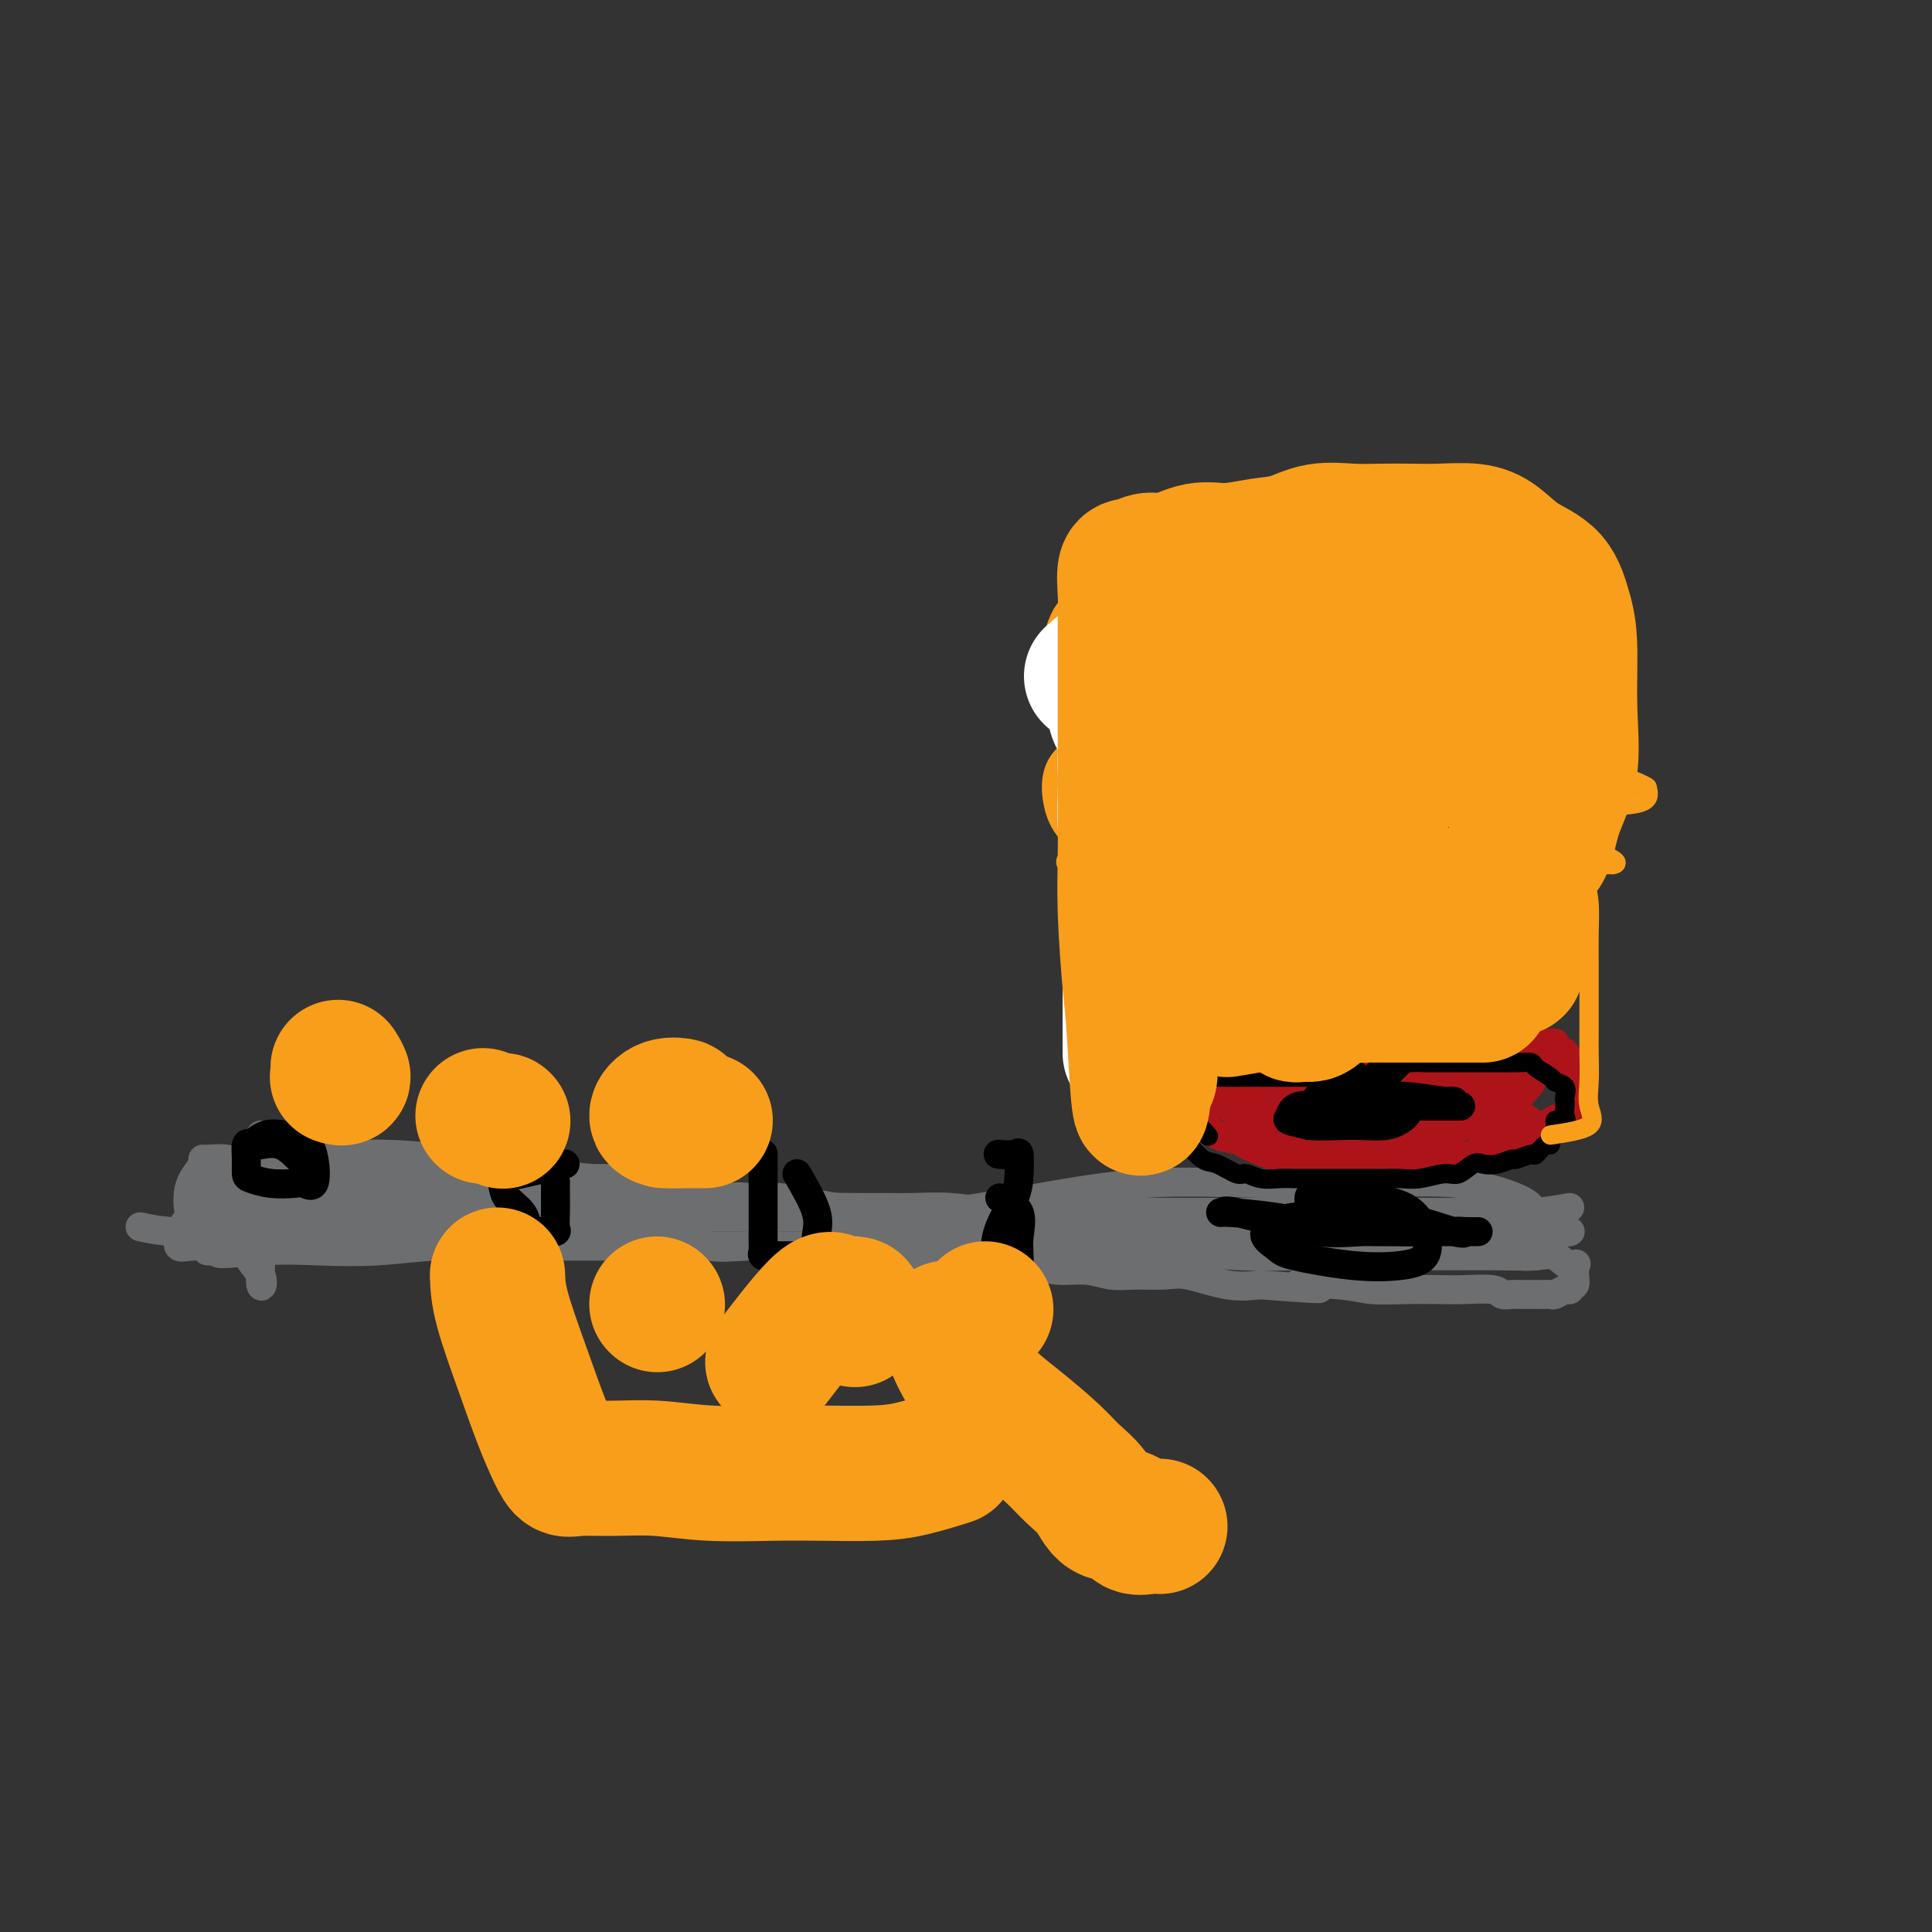 <svg viewBox='0 0 400 400' version='1.1' xmlns='http://www.w3.org/2000/svg' xmlns:xlink='http://www.w3.org/1999/xlink'><rect x="0" y="0" width="400" height="400" fill="#333333" stroke="none"/><g fill='none' stroke='#6D6E70' stroke-width='6' stroke-linecap='round' stroke-linejoin='round'><path d='M325,250c-2.465,0.423 -4.929,0.845 -7,1c-2.071,0.155 -3.748,0.041 -5,0c-1.252,-0.041 -2.078,-0.011 -4,0c-1.922,0.011 -4.939,0.003 -8,0c-3.061,-0.003 -6.165,-0.001 -11,0c-4.835,0.001 -11.401,0.000 -18,0c-6.599,-0.000 -13.232,-0.000 -19,0c-5.768,0.000 -10.671,0.001 -16,0c-5.329,-0.001 -11.085,-0.002 -16,0c-4.915,0.002 -8.990,0.007 -13,0c-4.010,-0.007 -7.953,-0.026 -12,0c-4.047,0.026 -8.196,0.098 -12,0c-3.804,-0.098 -7.263,-0.366 -11,-1c-3.737,-0.634 -7.751,-1.634 -11,-2c-3.249,-0.366 -5.731,-0.098 -9,0c-3.269,0.098 -7.323,0.028 -11,0c-3.677,-0.028 -6.978,-0.012 -10,0c-3.022,0.012 -5.767,0.019 -9,0c-3.233,-0.019 -6.956,-0.065 -10,0c-3.044,0.065 -5.410,0.242 -8,0c-2.590,-0.242 -5.404,-0.902 -8,-1c-2.596,-0.098 -4.974,0.367 -7,0c-2.026,-0.367 -3.701,-1.566 -6,-2c-2.299,-0.434 -5.221,-0.102 -7,0c-1.779,0.102 -2.415,-0.024 -4,0c-1.585,0.024 -4.119,0.199 -6,0c-1.881,-0.199 -3.109,-0.771 -4,-1c-0.891,-0.229 -1.446,-0.114 -2,0'/><path d='M61,244c-19.943,-1.189 -8.300,-0.660 -5,-1c3.300,-0.340 -1.743,-1.548 -4,-2c-2.257,-0.452 -1.729,-0.148 -2,0c-0.271,0.148 -1.342,0.142 -2,0c-0.658,-0.142 -0.905,-0.418 -1,0c-0.095,0.418 -0.040,1.531 0,2c0.040,0.469 0.063,0.295 0,1c-0.063,0.705 -0.213,2.291 0,3c0.213,0.709 0.787,0.543 1,1c0.213,0.457 0.064,1.538 0,2c-0.064,0.462 -0.042,0.306 0,1c0.042,0.694 0.103,2.239 0,3c-0.103,0.761 -0.371,0.740 0,1c0.371,0.260 1.380,0.802 2,1c0.620,0.198 0.853,0.053 1,0c0.147,-0.053 0.210,-0.014 1,0c0.790,0.014 2.307,0.004 4,0c1.693,-0.004 3.562,-0.001 6,0c2.438,0.001 5.446,0.000 8,0c2.554,-0.000 4.654,-0.000 7,0c2.346,0.000 4.939,0.000 7,0c2.061,-0.000 3.589,-0.000 5,0c1.411,0.000 2.706,0.000 4,0'/><path d='M93,256c7.853,0.309 4.986,0.083 5,0c0.014,-0.083 2.909,-0.022 5,0c2.091,0.022 3.376,0.006 5,0c1.624,-0.006 3.586,-0.002 5,0c1.414,0.002 2.280,0.001 4,0c1.720,-0.001 4.294,-0.002 6,0c1.706,0.002 2.543,0.008 4,0c1.457,-0.008 3.532,-0.030 5,0c1.468,0.030 2.327,0.112 4,0c1.673,-0.112 4.159,-0.419 6,0c1.841,0.419 3.039,1.562 5,2c1.961,0.438 4.687,0.169 7,0c2.313,-0.169 4.214,-0.238 6,0c1.786,0.238 3.457,0.781 5,1c1.543,0.219 2.957,0.112 5,0c2.043,-0.112 4.715,-0.228 7,0c2.285,0.228 4.183,0.801 6,1c1.817,0.199 3.555,0.026 5,0c1.445,-0.026 2.599,0.097 4,0c1.401,-0.097 3.051,-0.414 5,0c1.949,0.414 4.197,1.560 6,2c1.803,0.440 3.160,0.174 5,0c1.840,-0.174 4.163,-0.257 6,0c1.837,0.257 3.187,0.854 5,1c1.813,0.146 4.088,-0.159 6,0c1.912,0.159 3.461,0.782 5,1c1.539,0.218 3.067,0.031 5,0c1.933,-0.031 4.271,0.095 6,0c1.729,-0.095 2.850,-0.410 5,0c2.150,0.410 5.329,1.546 8,2c2.671,0.454 4.836,0.227 7,0'/><path d='M261,266c19.826,1.563 9.892,0.471 8,0c-1.892,-0.471 4.259,-0.322 8,0c3.741,0.322 5.072,0.817 7,1c1.928,0.183 4.452,0.053 7,0c2.548,-0.053 5.120,-0.028 7,0c1.880,0.028 3.067,0.060 5,0c1.933,-0.060 4.611,-0.212 6,0c1.389,0.212 1.490,0.789 2,1c0.510,0.211 1.431,0.057 2,0c0.569,-0.057 0.786,-0.015 1,0c0.214,0.015 0.425,0.004 1,0c0.575,-0.004 1.515,0.000 2,0c0.485,-0.000 0.515,-0.004 1,0c0.485,0.004 1.426,0.016 2,0c0.574,-0.016 0.780,-0.061 1,0c0.220,0.061 0.455,0.228 1,0c0.545,-0.228 1.400,-0.853 2,-1c0.600,-0.147 0.945,0.182 1,0c0.055,-0.182 -0.182,-0.875 0,-1c0.182,-0.125 0.781,0.317 1,0c0.219,-0.317 0.059,-1.393 0,-2c-0.059,-0.607 -0.017,-0.745 0,-1c0.017,-0.255 0.008,-0.628 0,-1'/><path d='M326,262c0.846,-0.807 -0.040,0.176 -1,0c-0.960,-0.176 -1.993,-1.511 -3,-2c-1.007,-0.489 -1.987,-0.131 -4,0c-2.013,0.131 -5.060,0.035 -8,0c-2.940,-0.035 -5.774,-0.008 -9,0c-3.226,0.008 -6.843,-0.001 -10,0c-3.157,0.001 -5.853,0.012 -9,0c-3.147,-0.012 -6.744,-0.047 -11,0c-4.256,0.047 -9.172,0.176 -14,0c-4.828,-0.176 -9.569,-0.658 -15,-1c-5.431,-0.342 -11.552,-0.544 -17,-1c-5.448,-0.456 -10.223,-1.166 -15,-2c-4.777,-0.834 -9.557,-1.793 -14,-2c-4.443,-0.207 -8.549,0.337 -12,0c-3.451,-0.337 -6.249,-1.554 -8,-2c-1.751,-0.446 -2.456,-0.121 -3,0c-0.544,0.121 -0.925,0.038 -1,0c-0.075,-0.038 0.158,-0.032 2,0c1.842,0.032 5.293,0.089 9,0c3.707,-0.089 7.668,-0.324 13,-1c5.332,-0.676 12.034,-1.791 19,-3c6.966,-1.209 14.195,-2.511 22,-3c7.805,-0.489 16.185,-0.167 24,0c7.815,0.167 15.064,0.177 22,0c6.936,-0.177 13.560,-0.542 19,0c5.440,0.542 9.695,1.992 12,3c2.305,1.008 2.658,1.574 3,2c0.342,0.426 0.671,0.713 1,1'/><path d='M318,251c1.846,0.928 -1.540,0.248 -3,0c-1.460,-0.248 -0.995,-0.066 -1,0c-0.005,0.066 -0.478,0.014 -1,0c-0.522,-0.014 -1.091,0.008 -2,0c-0.909,-0.008 -2.159,-0.047 -4,0c-1.841,0.047 -4.274,0.181 -8,1c-3.726,0.819 -8.744,2.324 -16,3c-7.256,0.676 -16.751,0.522 -25,1c-8.249,0.478 -15.253,1.586 -23,2c-7.747,0.414 -16.238,0.134 -23,0c-6.762,-0.134 -11.794,-0.120 -16,0c-4.206,0.120 -7.585,0.348 -7,0c0.585,-0.348 5.136,-1.270 10,-2c4.864,-0.730 10.042,-1.267 17,-2c6.958,-0.733 15.696,-1.660 24,-2c8.304,-0.340 16.173,-0.091 24,0c7.827,0.091 15.610,0.024 23,0c7.390,-0.024 14.385,-0.007 19,0c4.615,0.007 6.849,0.002 8,0c1.151,-0.002 1.217,-0.000 1,0c-0.217,0.000 -0.718,0.000 -1,0c-0.282,-0.000 -0.345,-0.000 -1,0c-0.655,0.000 -1.901,0.000 -2,0c-0.099,-0.000 0.951,-0.000 2,0'/><path d='M313,252c11.468,0.449 3.636,1.570 2,2c-1.636,0.430 2.922,0.168 5,0c2.078,-0.168 1.677,-0.241 2,0c0.323,0.241 1.371,0.797 2,1c0.629,0.203 0.838,0.055 1,0c0.162,-0.055 0.276,-0.015 -1,0c-1.276,0.015 -3.943,0.005 -7,0c-3.057,-0.005 -6.505,-0.003 -11,0c-4.495,0.003 -10.037,0.008 -15,0c-4.963,-0.008 -9.345,-0.031 -15,0c-5.655,0.031 -12.582,0.114 -18,0c-5.418,-0.114 -9.328,-0.427 -14,-1c-4.672,-0.573 -10.107,-1.407 -15,-2c-4.893,-0.593 -9.245,-0.943 -13,-1c-3.755,-0.057 -6.913,0.181 -10,0c-3.087,-0.181 -6.102,-0.781 -9,-1c-2.898,-0.219 -5.679,-0.057 -8,0c-2.321,0.057 -4.182,0.008 -6,0c-1.818,-0.008 -3.593,0.026 -6,0c-2.407,-0.026 -5.447,-0.112 -8,0c-2.553,0.112 -4.619,0.422 -7,0c-2.381,-0.422 -5.078,-1.577 -7,-2c-1.922,-0.423 -3.071,-0.113 -5,0c-1.929,0.113 -4.638,0.030 -7,0c-2.362,-0.030 -4.376,-0.008 -7,0c-2.624,0.008 -5.858,0.002 -8,0c-2.142,-0.002 -3.192,-0.001 -5,0c-1.808,0.001 -4.374,0.000 -7,0c-2.626,-0.000 -5.313,-0.000 -8,0'/><path d='M108,248c-34.649,-1.079 -13.271,-0.275 -7,0c6.271,0.275 -2.565,0.023 -7,0c-4.435,-0.023 -4.469,0.182 -6,0c-1.531,-0.182 -4.559,-0.753 -7,-1c-2.441,-0.247 -4.295,-0.171 -6,0c-1.705,0.171 -3.262,0.438 -5,0c-1.738,-0.438 -3.658,-1.582 -5,-2c-1.342,-0.418 -2.105,-0.112 -3,0c-0.895,0.112 -1.922,0.030 -3,0c-1.078,-0.030 -2.207,-0.008 -3,0c-0.793,0.008 -1.249,0.003 -2,0c-0.751,-0.003 -1.797,-0.003 -3,0c-1.203,0.003 -2.562,0.009 -3,0c-0.438,-0.009 0.047,-0.031 -1,0c-1.047,0.031 -3.625,0.117 -3,0c0.625,-0.117 4.453,-0.438 8,0c3.547,0.438 6.814,1.634 11,2c4.186,0.366 9.291,-0.098 14,0c4.709,0.098 9.020,0.757 13,1c3.980,0.243 7.627,0.071 11,0c3.373,-0.071 6.471,-0.040 10,0c3.529,0.040 7.489,0.088 11,0c3.511,-0.088 6.575,-0.311 10,0c3.425,0.311 7.213,1.155 11,2'/><path d='M143,250c17.261,0.790 10.913,0.264 11,0c0.087,-0.264 6.610,-0.267 11,0c4.390,0.267 6.646,0.802 9,1c2.354,0.198 4.807,0.057 7,0c2.193,-0.057 4.125,-0.029 6,0c1.875,0.029 3.691,0.060 5,0c1.309,-0.060 2.111,-0.212 3,0c0.889,0.212 1.864,0.789 1,1c-0.864,0.211 -3.567,0.057 -7,0c-3.433,-0.057 -7.598,-0.015 -13,0c-5.402,0.015 -12.043,0.005 -19,0c-6.957,-0.005 -14.231,-0.003 -21,0c-6.769,0.003 -13.034,0.009 -19,0c-5.966,-0.009 -11.632,-0.031 -17,0c-5.368,0.031 -10.437,0.117 -15,0c-4.563,-0.117 -8.619,-0.436 -12,0c-3.381,0.436 -6.088,1.627 -8,2c-1.912,0.373 -3.030,-0.073 -4,0c-0.970,0.073 -1.793,0.664 -3,1c-1.207,0.336 -2.799,0.416 -4,1c-1.201,0.584 -2.012,1.673 -3,2c-0.988,0.327 -2.151,-0.109 -3,0c-0.849,0.109 -1.382,0.761 -2,1c-0.618,0.239 -1.320,0.064 -2,0c-0.680,-0.064 -1.337,-0.018 -1,0c0.337,0.018 1.669,0.009 3,0'/><path d='M46,259c-2.939,1.087 3.215,0.305 8,0c4.785,-0.305 8.201,-0.134 12,0c3.799,0.134 7.981,0.232 12,0c4.019,-0.232 7.874,-0.794 12,-1c4.126,-0.206 8.524,-0.055 13,0c4.476,0.055 9.031,0.015 13,0c3.969,-0.015 7.352,-0.004 11,0c3.648,0.004 7.561,0.001 11,0c3.439,-0.001 6.404,-0.000 9,0c2.596,0.000 4.822,0.000 7,0c2.178,-0.000 4.309,-0.000 6,0c1.691,0.000 2.943,0.000 5,0c2.057,-0.000 4.918,-0.000 7,0c2.082,0.000 3.386,0.000 6,0c2.614,-0.000 6.537,-0.000 9,0c2.463,0.000 3.465,0.000 6,0c2.535,-0.000 6.603,-0.000 9,0c2.397,0.000 3.122,0.000 5,0c1.878,-0.000 4.907,-0.000 7,0c2.093,0.000 3.250,0.000 5,0c1.750,-0.000 4.094,-0.000 6,0c1.906,0.000 3.375,0.000 6,0c2.625,-0.000 6.407,-0.000 9,0c2.593,0.000 3.996,0.000 6,0c2.004,-0.000 4.608,-0.000 7,0c2.392,0.000 4.571,0.000 7,0c2.429,-0.000 5.110,0.000 7,0c1.890,0.000 2.991,0.000 5,0c2.009,0.000 4.925,0.000 7,0c2.075,0.000 3.307,0.000 5,0c1.693,0.000 3.846,0.000 6,0'/><path d='M290,258c38.814,-0.155 13.848,-0.043 6,0c-7.848,0.043 1.423,0.015 6,0c4.577,-0.015 4.459,-0.019 5,0c0.541,0.019 1.739,0.061 3,0c1.261,-0.061 2.584,-0.227 3,0c0.416,0.227 -0.073,0.845 0,1c0.073,0.155 0.710,-0.154 1,0c0.290,0.154 0.232,0.772 1,1c0.768,0.228 2.362,0.065 3,0c0.638,-0.065 0.319,-0.033 0,0'/><path d='M48,245c1.359,1.753 2.718,3.506 3,6c0.282,2.494 -0.513,5.727 0,8c0.513,2.273 2.334,3.584 3,5c0.666,1.416 0.179,2.937 0,2c-0.179,-0.937 -0.048,-4.332 0,-8c0.048,-3.668 0.013,-7.609 0,-11c-0.013,-3.391 -0.003,-6.233 0,-8c0.003,-1.767 0.001,-2.458 0,-3c-0.001,-0.542 -0.001,-0.933 0,-1c0.001,-0.067 0.002,0.190 0,1c-0.002,0.810 -0.006,2.172 0,3c0.006,0.828 0.021,1.122 0,2c-0.021,0.878 -0.078,2.338 0,3c0.078,0.662 0.290,0.524 0,1c-0.290,0.476 -1.083,1.564 0,2c1.083,0.436 4.041,0.218 7,0'/><path d='M61,247c2.571,-0.454 5.499,-1.587 9,-2c3.501,-0.413 7.576,-0.104 11,0c3.424,0.104 6.196,0.004 9,0c2.804,-0.004 5.638,0.087 8,0c2.362,-0.087 4.250,-0.352 6,0c1.750,0.352 3.362,1.320 4,2c0.638,0.680 0.301,1.072 1,1c0.699,-0.072 2.435,-0.607 4,0c1.565,0.607 2.960,2.356 4,3c1.040,0.644 1.726,0.184 2,0c0.274,-0.184 0.137,-0.092 0,0'/><path d='M29,254c2.022,0.423 4.043,0.845 7,1c2.957,0.155 6.848,0.041 10,0c3.152,-0.041 5.563,-0.011 8,0c2.437,0.011 4.900,0.003 7,0c2.100,-0.003 3.836,-0.001 6,0c2.164,0.001 4.755,0.000 7,0c2.245,-0.000 4.144,-0.000 6,0c1.856,0.000 3.668,0.000 5,0c1.332,-0.000 2.184,-0.000 4,0c1.816,0.000 4.596,0.000 7,0c2.404,-0.000 4.431,-0.000 7,0c2.569,0.000 5.680,0.000 8,0c2.320,-0.000 3.849,-0.000 6,0c2.151,0.000 4.925,0.000 7,0c2.075,-0.000 3.450,-0.000 4,0c0.550,0.000 0.275,0.000 0,0'/><path d='M54,241c1.258,-0.852 2.517,-1.705 5,-2c2.483,-0.295 6.191,-0.034 10,0c3.809,0.034 7.718,-0.159 12,0c4.282,0.159 8.935,0.669 13,1c4.065,0.331 7.541,0.481 11,1c3.459,0.519 6.903,1.407 10,2c3.097,0.593 5.849,0.891 8,1c2.151,0.109 3.701,0.029 5,0c1.299,-0.029 2.347,-0.008 3,0c0.653,0.008 0.910,0.002 1,0c0.090,-0.002 0.013,-0.001 -2,0c-2.013,0.001 -5.962,0.000 -10,0c-4.038,-0.000 -8.164,-0.000 -13,0c-4.836,0.000 -10.382,0.000 -15,0c-4.618,-0.000 -8.309,-0.000 -12,0'/><path d='M80,244c-10.466,-0.101 -11.130,-0.353 -13,-1c-1.870,-0.647 -4.946,-1.691 -8,-2c-3.054,-0.309 -6.084,0.115 -8,0c-1.916,-0.115 -2.716,-0.768 -4,-1c-1.284,-0.232 -3.052,-0.043 -4,0c-0.948,0.043 -1.078,-0.059 -1,0c0.078,0.059 0.363,0.279 0,1c-0.363,0.721 -1.373,1.941 -2,3c-0.627,1.059 -0.872,1.956 -1,3c-0.128,1.044 -0.141,2.235 0,3c0.141,0.765 0.436,1.105 0,2c-0.436,0.895 -1.602,2.345 -2,3c-0.398,0.655 -0.029,0.515 0,1c0.029,0.485 -0.281,1.594 0,2c0.281,0.406 1.153,0.109 3,0c1.847,-0.109 4.671,-0.031 8,0c3.329,0.031 7.165,0.016 11,0'/><path d='M59,258c5.860,-0.453 9.509,-1.585 14,-2c4.491,-0.415 9.824,-0.111 15,0c5.176,0.111 10.196,0.030 15,0c4.804,-0.030 9.392,-0.009 13,0c3.608,0.009 6.236,0.007 8,0c1.764,-0.007 2.664,-0.020 3,0c0.336,0.020 0.108,0.072 -3,0c-3.108,-0.072 -9.096,-0.268 -16,-1c-6.904,-0.732 -14.724,-2.001 -22,-3c-7.276,-0.999 -14.008,-1.728 -20,-2c-5.992,-0.272 -11.245,-0.087 -15,0c-3.755,0.087 -6.012,0.076 -7,0c-0.988,-0.076 -0.706,-0.216 -1,0c-0.294,0.216 -1.164,0.790 0,1c1.164,0.210 4.361,0.056 8,0c3.639,-0.056 7.721,-0.015 11,0c3.279,0.015 5.755,0.004 7,0c1.245,-0.004 1.258,-0.001 1,0c-0.258,0.001 -0.788,0.000 -1,0c-0.212,-0.000 -0.106,-0.000 0,0'/></g>
<g fill='none' stroke='#AD1419' stroke-width='6' stroke-linecap='round' stroke-linejoin='round'><path d='M288,224c0.200,-1.743 0.401,-3.486 -1,-4c-1.401,-0.514 -4.403,0.202 -7,0c-2.597,-0.202 -4.789,-1.322 -7,-2c-2.211,-0.678 -4.440,-0.914 -6,-1c-1.560,-0.086 -2.450,-0.020 -4,0c-1.550,0.020 -3.758,-0.004 -5,0c-1.242,0.004 -1.516,0.036 -2,0c-0.484,-0.036 -1.177,-0.140 -2,0c-0.823,0.140 -1.776,0.523 -2,1c-0.224,0.477 0.280,1.049 0,2c-0.280,0.951 -1.343,2.280 -2,3c-0.657,0.720 -0.908,0.832 -1,1c-0.092,0.168 -0.025,0.391 0,1c0.025,0.609 0.007,1.602 0,2c-0.007,0.398 -0.004,0.199 0,0'/><path d='M286,225c3.503,-2.168 7.006,-4.336 9,-5c1.994,-0.664 2.479,0.176 4,0c1.521,-0.176 4.079,-1.368 6,-2c1.921,-0.632 3.204,-0.705 4,-1c0.796,-0.295 1.106,-0.811 2,-1c0.894,-0.189 2.372,-0.050 3,0c0.628,0.050 0.407,0.013 1,0c0.593,-0.013 1.999,-0.000 3,0c1.001,0.000 1.596,-0.012 2,0c0.404,0.012 0.616,0.049 1,0c0.384,-0.049 0.939,-0.183 1,0c0.061,0.183 -0.372,0.683 0,1c0.372,0.317 1.549,0.452 2,1c0.451,0.548 0.177,1.508 0,2c-0.177,0.492 -0.258,0.517 0,1c0.258,0.483 0.854,1.425 1,2c0.146,0.575 -0.157,0.784 0,1c0.157,0.216 0.774,0.439 1,1c0.226,0.561 0.061,1.459 0,2c-0.061,0.541 -0.017,0.726 0,1c0.017,0.274 0.009,0.637 0,1'/><path d='M326,229c0.484,2.389 -0.807,1.862 -2,2c-1.193,0.138 -2.288,0.940 -4,2c-1.712,1.060 -4.040,2.379 -6,3c-1.960,0.621 -3.553,0.545 -5,1c-1.447,0.455 -2.749,1.442 -4,2c-1.251,0.558 -2.452,0.685 -4,1c-1.548,0.315 -3.442,0.816 -5,1c-1.558,0.184 -2.780,0.050 -4,0c-1.220,-0.050 -2.438,-0.018 -4,0c-1.562,0.018 -3.470,0.020 -5,0c-1.530,-0.020 -2.683,-0.062 -4,0c-1.317,0.062 -2.797,0.229 -4,0c-1.203,-0.229 -2.130,-0.853 -3,-1c-0.870,-0.147 -1.683,0.182 -3,0c-1.317,-0.182 -3.136,-0.874 -4,-1c-0.864,-0.126 -0.772,0.313 -2,0c-1.228,-0.313 -3.775,-1.377 -5,-2c-1.225,-0.623 -1.127,-0.804 -2,-1c-0.873,-0.196 -2.716,-0.405 -4,-1c-1.284,-0.595 -2.007,-1.574 -3,-2c-0.993,-0.426 -2.255,-0.297 -3,-1c-0.745,-0.703 -0.974,-2.237 -1,-3c-0.026,-0.763 0.149,-0.755 0,-1c-0.149,-0.245 -0.622,-0.742 0,-1c0.622,-0.258 2.341,-0.276 4,0c1.659,0.276 3.260,0.845 5,2c1.740,1.155 3.621,2.897 6,4c2.379,1.103 5.256,1.566 8,2c2.744,0.434 5.355,0.838 8,1c2.645,0.162 5.322,0.081 8,0'/><path d='M284,236c5.223,0.431 6.282,0.009 8,0c1.718,-0.009 4.096,0.396 6,0c1.904,-0.396 3.335,-1.591 4,-3c0.665,-1.409 0.563,-3.031 1,-4c0.437,-0.969 1.412,-1.286 2,-2c0.588,-0.714 0.788,-1.825 1,-3c0.212,-1.175 0.435,-2.413 1,-3c0.565,-0.587 1.471,-0.523 2,-1c0.529,-0.477 0.679,-1.495 1,-2c0.321,-0.505 0.813,-0.498 1,0c0.187,0.498 0.071,1.485 0,2c-0.071,0.515 -0.095,0.557 0,1c0.095,0.443 0.310,1.285 0,2c-0.310,0.715 -1.145,1.302 -2,2c-0.855,0.698 -1.729,1.508 -3,2c-1.271,0.492 -2.939,0.668 -4,1c-1.061,0.332 -1.517,0.820 -3,1c-1.483,0.180 -3.995,0.051 -5,0c-1.005,-0.051 -0.502,-0.026 0,0'/><path d='M246,228c4.235,0.423 8.470,0.846 12,1c3.530,0.154 6.356,0.038 9,0c2.644,-0.038 5.108,0.002 8,0c2.892,-0.002 6.214,-0.046 9,0c2.786,0.046 5.037,0.181 8,0c2.963,-0.181 6.638,-0.679 9,-1c2.362,-0.321 3.412,-0.464 4,-1c0.588,-0.536 0.713,-1.464 1,-2c0.287,-0.536 0.734,-0.679 0,-1c-0.734,-0.321 -2.651,-0.820 -4,-1c-1.349,-0.180 -2.129,-0.040 -4,0c-1.871,0.040 -4.831,-0.020 -8,0c-3.169,0.020 -6.546,0.118 -11,0c-4.454,-0.118 -9.985,-0.453 -14,0c-4.015,0.453 -6.514,1.695 -9,2c-2.486,0.305 -4.960,-0.329 -6,0c-1.040,0.329 -0.647,1.619 0,2c0.647,0.381 1.548,-0.146 4,0c2.452,0.146 6.454,0.967 11,2c4.546,1.033 9.637,2.278 15,3c5.363,0.722 10.999,0.919 16,1c5.001,0.081 9.368,0.044 13,0c3.632,-0.044 6.528,-0.096 8,0c1.472,0.096 1.519,0.341 1,0c-0.519,-0.341 -1.603,-1.267 -3,-2c-1.397,-0.733 -3.107,-1.274 -6,-2c-2.893,-0.726 -6.969,-1.636 -10,-2c-3.031,-0.364 -5.015,-0.182 -7,0'/><path d='M292,227c-5.061,-0.928 -5.212,-0.249 -6,0c-0.788,0.249 -2.212,0.066 -3,0c-0.788,-0.066 -0.938,-0.016 -1,0c-0.062,0.016 -0.034,-0.002 1,0c1.034,0.002 3.073,0.024 5,0c1.927,-0.024 3.740,-0.095 6,0c2.260,0.095 4.967,0.355 7,0c2.033,-0.355 3.393,-1.324 5,-2c1.607,-0.676 3.459,-1.060 5,-2c1.541,-0.940 2.769,-2.436 4,-3c1.231,-0.564 2.466,-0.197 3,0c0.534,0.197 0.368,0.224 -1,0c-1.368,-0.224 -3.939,-0.697 -6,0c-2.061,0.697 -3.614,2.565 -5,4c-1.386,1.435 -2.605,2.437 -3,3c-0.395,0.563 0.034,0.688 0,1c-0.034,0.312 -0.531,0.811 0,1c0.531,0.189 2.088,0.069 4,0c1.912,-0.069 4.178,-0.085 6,-1c1.822,-0.915 3.201,-2.728 4,-4c0.799,-1.272 1.019,-2.003 1,-3c-0.019,-0.997 -0.278,-2.259 0,-3c0.278,-0.741 1.091,-0.962 0,-1c-1.091,-0.038 -4.087,0.108 -7,0c-2.913,-0.108 -5.745,-0.471 -8,0c-2.255,0.471 -3.934,1.776 -5,3c-1.066,1.224 -1.518,2.368 -2,3c-0.482,0.632 -0.995,0.752 0,1c0.995,0.248 3.497,0.624 6,1'/><path d='M302,225c2.479,0.294 5.675,0.030 8,0c2.325,-0.030 3.778,0.174 5,0c1.222,-0.174 2.214,-0.727 2,-1c-0.214,-0.273 -1.635,-0.266 -4,0c-2.365,0.266 -5.676,0.790 -7,1c-1.324,0.210 -0.662,0.105 0,0'/><path d='M257,231c4.680,1.732 9.360,3.464 12,4c2.640,0.536 3.240,-0.122 4,0c0.760,0.122 1.679,1.026 2,0c0.321,-1.026 0.045,-3.982 -3,-6c-3.045,-2.018 -8.860,-3.097 -14,-4c-5.140,-0.903 -9.604,-1.629 -13,-2c-3.396,-0.371 -5.725,-0.388 -5,0c0.725,0.388 4.503,1.181 8,2c3.497,0.819 6.713,1.662 8,2c1.287,0.338 0.643,0.169 0,0'/></g>
<g fill='none' stroke='#000000' stroke-width='6' stroke-linecap='round' stroke-linejoin='round'><path d='M272,228c2.306,-0.000 4.612,-0.000 7,0c2.388,0.000 4.859,0.001 7,0c2.141,-0.001 3.951,-0.004 6,0c2.049,0.004 4.335,0.015 6,0c1.665,-0.015 2.708,-0.056 3,0c0.292,0.056 -0.168,0.211 -2,0c-1.832,-0.211 -5.037,-0.786 -8,-1c-2.963,-0.214 -5.686,-0.068 -8,0c-2.314,0.068 -4.220,0.057 -6,0c-1.780,-0.057 -3.435,-0.159 -4,0c-0.565,0.159 -0.041,0.578 0,1c0.041,0.422 -0.400,0.845 0,1c0.400,0.155 1.640,0.042 4,0c2.360,-0.042 5.838,-0.011 9,0c3.162,0.011 6.008,0.004 8,0c1.992,-0.004 3.130,-0.003 5,0c1.870,0.003 4.474,0.007 3,0c-1.474,-0.007 -7.025,-0.027 -12,0c-4.975,0.027 -9.375,0.101 -13,0c-3.625,-0.101 -6.477,-0.378 -8,0c-1.523,0.378 -1.718,1.409 -2,2c-0.282,0.591 -0.652,0.740 0,1c0.652,0.260 2.326,0.630 4,1'/><path d='M271,233c2.293,0.286 6.025,-0.000 9,0c2.975,0.000 5.192,0.287 7,0c1.808,-0.287 3.206,-1.149 4,-2c0.794,-0.851 0.983,-1.691 0,-2c-0.983,-0.309 -3.138,-0.088 -4,0c-0.862,0.088 -0.431,0.044 0,0'/><path d='M260,252c4.696,1.268 9.392,2.536 13,3c3.608,0.464 6.129,0.124 9,0c2.871,-0.124 6.091,-0.033 9,0c2.909,0.033 5.507,0.009 8,0c2.493,-0.009 4.882,-0.002 6,0c1.118,0.002 0.965,-0.002 1,0c0.035,0.002 0.258,0.008 -1,0c-1.258,-0.008 -3.998,-0.031 -7,0c-3.002,0.031 -6.265,0.114 -10,0c-3.735,-0.114 -7.942,-0.426 -12,-1c-4.058,-0.574 -7.968,-1.412 -12,-2c-4.032,-0.588 -8.186,-0.928 -10,-1c-1.814,-0.072 -1.287,0.125 -1,0c0.287,-0.125 0.333,-0.570 3,0c2.667,0.570 7.956,2.156 13,3c5.044,0.844 9.844,0.947 15,1c5.156,0.053 10.668,0.057 14,0c3.332,-0.057 4.484,-0.174 5,0c0.516,0.174 0.395,0.641 -2,0c-2.395,-0.641 -7.065,-2.388 -11,-3c-3.935,-0.612 -7.136,-0.088 -11,0c-3.864,0.088 -8.390,-0.261 -11,0c-2.610,0.261 -3.305,1.130 -4,2'/><path d='M264,254c-4.108,1.125 -1.377,2.939 0,4c1.377,1.061 1.401,1.370 4,2c2.599,0.630 7.774,1.581 12,2c4.226,0.419 7.503,0.304 10,0c2.497,-0.304 4.214,-0.799 5,-2c0.786,-1.201 0.641,-3.109 0,-5c-0.641,-1.891 -1.780,-3.763 -4,-5c-2.220,-1.237 -5.523,-1.837 -9,-2c-3.477,-0.163 -7.128,0.111 -9,0c-1.872,-0.111 -1.966,-0.607 -2,0c-0.034,0.607 -0.010,2.316 0,3c0.010,0.684 0.005,0.342 0,0'/><path d='M207,248c1.691,0.796 3.381,1.592 4,3c0.619,1.408 0.166,3.427 0,5c-0.166,1.573 -0.047,2.699 0,4c0.047,1.301 0.020,2.776 0,4c-0.020,1.224 -0.032,2.198 0,2c0.032,-0.198 0.110,-1.569 0,-2c-0.110,-0.431 -0.408,0.079 -1,0c-0.592,-0.079 -1.480,-0.747 -2,-1c-0.520,-0.253 -0.674,-0.092 -1,0c-0.326,0.092 -0.823,0.115 -1,0c-0.177,-0.115 -0.033,-0.367 0,-1c0.033,-0.633 -0.043,-1.645 0,-3c0.043,-1.355 0.207,-3.053 1,-5c0.793,-1.947 2.215,-4.143 3,-6c0.785,-1.857 0.931,-3.373 1,-5c0.069,-1.627 0.060,-3.364 0,-4c-0.060,-0.636 -0.170,-0.171 -1,0c-0.830,0.171 -2.380,0.049 -3,0c-0.620,-0.049 -0.310,-0.024 0,0'/><path d='M165,243c1.691,2.925 3.381,5.849 4,8c0.619,2.151 0.165,3.528 0,5c-0.165,1.472 -0.042,3.038 0,4c0.042,0.962 0.001,1.319 0,2c-0.001,0.681 0.036,1.685 0,2c-0.036,0.315 -0.145,-0.059 0,-1c0.145,-0.941 0.545,-2.449 0,-3c-0.545,-0.551 -2.034,-0.147 -3,0c-0.966,0.147 -1.407,0.036 -2,0c-0.593,-0.036 -1.336,0.004 -2,0c-0.664,-0.004 -1.250,-0.052 -2,0c-0.750,0.052 -1.665,0.203 -2,0c-0.335,-0.203 -0.090,-0.760 0,-1c0.090,-0.240 0.024,-0.165 0,-1c-0.024,-0.835 -0.006,-2.581 0,-4c0.006,-1.419 0.002,-2.510 0,-4c-0.002,-1.490 -0.000,-3.379 0,-5c0.000,-1.621 0.000,-2.975 0,-4c-0.000,-1.025 -0.000,-1.721 0,-2c0.000,-0.279 0.000,-0.139 0,0'/><path d='M117,241c-3.781,0.834 -7.562,1.668 -9,2c-1.438,0.332 -0.533,0.160 -1,0c-0.467,-0.160 -2.307,-0.310 -3,0c-0.693,0.310 -0.240,1.078 0,2c0.240,0.922 0.267,1.998 1,3c0.733,1.002 2.172,1.929 3,3c0.828,1.071 1.047,2.287 1,3c-0.047,0.713 -0.359,0.923 0,1c0.359,0.077 1.388,0.019 2,0c0.612,-0.019 0.805,-0.000 1,0c0.195,0.000 0.392,-0.019 1,0c0.608,0.019 1.627,0.075 2,0c0.373,-0.075 0.100,-0.280 0,-1c-0.100,-0.720 -0.027,-1.956 0,-3c0.027,-1.044 0.007,-1.896 0,-3c-0.007,-1.104 -0.002,-2.458 0,-3c0.002,-0.542 0.001,-0.271 0,0'/><path d='M62,240c-1.290,-1.263 -2.580,-2.526 -4,-3c-1.420,-0.474 -2.969,-0.159 -4,0c-1.031,0.159 -1.543,0.161 -2,0c-0.457,-0.161 -0.858,-0.484 -1,0c-0.142,0.484 -0.024,1.776 0,3c0.024,1.224 -0.044,2.379 0,3c0.044,0.621 0.201,0.706 1,1c0.799,0.294 2.240,0.796 4,1c1.760,0.204 3.840,0.111 5,0c1.160,-0.111 1.399,-0.239 2,0c0.601,0.239 1.564,0.847 2,0c0.436,-0.847 0.344,-3.148 0,-5c-0.344,-1.852 -0.940,-3.256 -2,-4c-1.060,-0.744 -2.583,-0.828 -4,-1c-1.417,-0.172 -2.728,-0.431 -4,0c-1.272,0.431 -2.506,1.552 -3,2c-0.494,0.448 -0.247,0.224 0,0'/></g>
<g fill='none' stroke='#000000' stroke-width='4' stroke-linecap='round' stroke-linejoin='round'><path d='M288,218c-1.900,2.113 -3.800,4.226 -5,5c-1.200,0.774 -1.701,0.207 -3,0c-1.299,-0.207 -3.395,-0.056 -5,0c-1.605,0.056 -2.719,0.015 -4,0c-1.281,-0.015 -2.730,-0.004 -4,0c-1.270,0.004 -2.360,0.001 -4,0c-1.640,-0.001 -3.829,-0.000 -5,0c-1.171,0.000 -1.326,-0.000 -2,0c-0.674,0.000 -1.869,0.001 -3,0c-1.131,-0.001 -2.198,-0.005 -3,0c-0.802,0.005 -1.339,0.017 -2,0c-0.661,-0.017 -1.445,-0.065 -2,0c-0.555,0.065 -0.881,0.241 -1,1c-0.119,0.759 -0.032,2.101 0,3c0.032,0.899 0.009,1.354 0,2c-0.009,0.646 -0.002,1.482 0,2c0.002,0.518 0.001,0.720 0,1c-0.001,0.280 -0.000,0.640 0,1'/><path d='M245,233c-0.175,2.213 -0.114,2.744 0,3c0.114,0.256 0.281,0.235 1,1c0.719,0.765 1.990,2.314 3,3c1.010,0.686 1.758,0.510 3,1c1.242,0.490 2.978,1.648 4,2c1.022,0.352 1.331,-0.102 2,0c0.669,0.102 1.700,0.759 3,1c1.300,0.241 2.871,0.064 4,0c1.129,-0.064 1.817,-0.017 3,0c1.183,0.017 2.861,0.005 4,0c1.139,-0.005 1.740,-0.001 3,0c1.260,0.001 3.179,-0.000 4,0c0.821,0.000 0.542,0.001 1,0c0.458,-0.001 1.652,-0.005 3,0c1.348,0.005 2.849,0.017 4,0c1.151,-0.017 1.950,-0.065 3,0c1.050,0.065 2.349,0.241 4,0c1.651,-0.241 3.652,-0.901 5,-1c1.348,-0.099 2.043,0.362 3,0c0.957,-0.362 2.177,-1.546 3,-2c0.823,-0.454 1.251,-0.179 2,0c0.749,0.179 1.821,0.260 3,0c1.179,-0.260 2.466,-0.862 3,-1c0.534,-0.138 0.315,0.188 1,0c0.685,-0.188 2.274,-0.891 3,-1c0.726,-0.109 0.591,0.375 1,0c0.409,-0.375 1.364,-1.609 2,-2c0.636,-0.391 0.954,0.060 1,0c0.046,-0.060 -0.180,-0.632 0,-1c0.180,-0.368 0.766,-0.534 1,-1c0.234,-0.466 0.117,-1.233 0,-2'/><path d='M322,233c0.652,-1.163 -0.217,-1.071 0,-1c0.217,0.071 1.522,0.122 2,0c0.478,-0.122 0.130,-0.418 0,-1c-0.130,-0.582 -0.042,-1.452 0,-2c0.042,-0.548 0.039,-0.776 0,-1c-0.039,-0.224 -0.112,-0.445 0,-1c0.112,-0.555 0.411,-1.445 0,-2c-0.411,-0.555 -1.530,-0.776 -2,-1c-0.470,-0.224 -0.291,-0.452 -1,-1c-0.709,-0.548 -2.307,-1.415 -3,-2c-0.693,-0.585 -0.483,-0.889 -1,-1c-0.517,-0.111 -1.762,-0.030 -3,0c-1.238,0.030 -2.470,0.008 -3,0c-0.530,-0.008 -0.357,-0.002 -1,0c-0.643,0.002 -2.103,0.001 -3,0c-0.897,-0.001 -1.233,-0.000 -2,0c-0.767,0.000 -1.967,-0.000 -3,0c-1.033,0.000 -1.901,0.002 -3,0c-1.099,-0.002 -2.431,-0.007 -3,0c-0.569,0.007 -0.374,0.026 -1,0c-0.626,-0.026 -2.071,-0.098 -3,0c-0.929,0.098 -1.342,0.367 -2,1c-0.658,0.633 -1.562,1.632 -2,2c-0.438,0.368 -0.411,0.105 -1,0c-0.589,-0.105 -1.795,-0.053 -3,0'/><path d='M284,223c-2.072,-0.042 -3.252,-1.647 -5,-3c-1.748,-1.353 -4.062,-2.453 -6,-3c-1.938,-0.547 -3.498,-0.539 -5,-1c-1.502,-0.461 -2.947,-1.391 -4,-2c-1.053,-0.609 -1.715,-0.898 -3,-1c-1.285,-0.102 -3.195,-0.016 -4,0c-0.805,0.016 -0.507,-0.037 -1,0c-0.493,0.037 -1.776,0.164 -3,0c-1.224,-0.164 -2.388,-0.620 -3,0c-0.612,0.620 -0.672,2.316 -1,3c-0.328,0.684 -0.925,0.354 -1,1c-0.075,0.646 0.372,2.266 0,3c-0.372,0.734 -1.564,0.582 -2,1c-0.436,0.418 -0.117,1.408 0,2c0.117,0.592 0.031,0.788 0,1c-0.031,0.212 -0.008,0.442 0,1c0.008,0.558 0.001,1.445 0,2c-0.001,0.555 0.005,0.777 0,1c-0.005,0.223 -0.022,0.445 0,1c0.022,0.555 0.083,1.441 0,2c-0.083,0.559 -0.311,0.789 0,1c0.311,0.211 1.161,0.403 2,1c0.839,0.597 1.668,1.599 2,2c0.332,0.401 0.166,0.200 0,0'/></g>
<g fill='none' stroke='#F99E1B' stroke-width='4' stroke-linecap='round' stroke-linejoin='round'><path d='M321,235c3.381,-0.503 6.762,-1.006 8,-2c1.238,-0.994 0.332,-2.481 0,-4c-0.332,-1.519 -0.089,-3.072 0,-5c0.089,-1.928 0.024,-4.233 0,-6c-0.024,-1.767 -0.006,-2.996 0,-5c0.006,-2.004 -0.001,-4.783 0,-7c0.001,-2.217 0.010,-3.873 0,-6c-0.010,-2.127 -0.038,-4.725 0,-7c0.038,-2.275 0.144,-4.226 0,-6c-0.144,-1.774 -0.537,-3.372 -1,-5c-0.463,-1.628 -0.997,-3.286 -2,-4c-1.003,-0.714 -2.476,-0.485 -4,-1c-1.524,-0.515 -3.100,-1.774 -5,-3c-1.900,-1.226 -4.126,-2.419 -6,-3c-1.874,-0.581 -3.397,-0.549 -5,-1c-1.603,-0.451 -3.286,-1.386 -5,-2c-1.714,-0.614 -3.459,-0.907 -5,-1c-1.541,-0.093 -2.876,0.013 -4,0c-1.124,-0.013 -2.035,-0.147 -2,0c0.035,0.147 1.018,0.573 2,1'/><path d='M292,168c-1.027,0.956 5.904,4.845 11,7c5.096,2.155 8.355,2.576 12,3c3.645,0.424 7.677,0.852 11,1c3.323,0.148 5.939,0.014 7,0c1.061,-0.014 0.567,0.090 1,0c0.433,-0.090 1.791,-0.373 -2,-2c-3.791,-1.627 -12.733,-4.596 -21,-7c-8.267,-2.404 -15.859,-4.242 -25,-6c-9.141,-1.758 -19.830,-3.437 -29,-4c-9.170,-0.563 -16.820,-0.012 -23,0c-6.180,0.012 -10.891,-0.516 -13,0c-2.109,0.516 -1.617,2.076 0,4c1.617,1.924 4.358,4.211 10,6c5.642,1.789 14.183,3.078 22,4c7.817,0.922 14.908,1.477 22,1c7.092,-0.477 14.184,-1.985 20,-4c5.816,-2.015 10.355,-4.536 14,-8c3.645,-3.464 6.397,-7.870 8,-11c1.603,-3.130 2.059,-4.984 0,-7c-2.059,-2.016 -6.632,-4.196 -14,-6c-7.368,-1.804 -17.530,-3.233 -27,-4c-9.470,-0.767 -18.246,-0.873 -27,0c-8.754,0.873 -17.484,2.724 -22,6c-4.516,3.276 -4.818,7.978 -5,11c-0.182,3.022 -0.244,4.365 4,6c4.244,1.635 12.795,3.561 22,5c9.205,1.439 19.066,2.391 29,3c9.934,0.609 19.941,0.875 29,1c9.059,0.125 17.170,0.111 23,0c5.830,-0.111 9.380,-0.317 11,-1c1.620,-0.683 1.310,-1.841 1,-3'/><path d='M341,163c-1.764,-1.244 -6.674,-2.853 -15,-5c-8.326,-2.147 -20.069,-4.831 -31,-6c-10.931,-1.169 -21.051,-0.823 -30,-1c-8.949,-0.177 -16.729,-0.878 -21,0c-4.271,0.878 -5.034,3.334 -6,5c-0.966,1.666 -2.136,2.542 0,3c2.136,0.458 7.579,0.497 15,1c7.421,0.503 16.819,1.470 26,2c9.181,0.530 18.146,0.624 27,0c8.854,-0.624 17.597,-1.967 22,-4c4.403,-2.033 4.467,-4.756 5,-7c0.533,-2.244 1.535,-4.009 -5,-8c-6.535,-3.991 -20.606,-10.207 -34,-14c-13.394,-3.793 -26.110,-5.164 -38,-6c-11.890,-0.836 -22.956,-1.137 -29,0c-6.044,1.137 -7.068,3.711 -8,6c-0.932,2.289 -1.773,4.293 3,8c4.773,3.707 15.160,9.117 27,13c11.840,3.883 25.134,6.240 38,9c12.866,2.760 25.304,5.923 34,7c8.696,1.077 13.648,0.069 16,0c2.352,-0.069 2.102,0.801 1,0c-1.102,-0.801 -3.056,-3.274 -10,-6c-6.944,-2.726 -18.878,-5.707 -30,-8c-11.122,-2.293 -21.432,-3.900 -31,-5c-9.568,-1.100 -18.392,-1.692 -25,0c-6.608,1.692 -10.998,5.670 -13,8c-2.002,2.330 -1.616,3.012 0,4c1.616,0.988 4.462,2.282 11,3c6.538,0.718 16.769,0.859 27,1'/><path d='M267,163c10.121,0.159 21.924,0.056 31,0c9.076,-0.056 15.424,-0.066 19,0c3.576,0.066 4.381,0.206 3,0c-1.381,-0.206 -4.948,-0.758 -13,-3c-8.052,-2.242 -20.590,-6.172 -32,-8c-11.410,-1.828 -21.691,-1.553 -31,-1c-9.309,0.553 -17.645,1.383 -22,4c-4.355,2.617 -4.730,7.021 -4,11c0.730,3.979 2.565,7.534 9,11c6.435,3.466 17.470,6.844 29,10c11.530,3.156 23.555,6.092 34,8c10.445,1.908 19.309,2.790 25,3c5.691,0.210 8.208,-0.252 10,0c1.792,0.252 2.858,1.218 -1,0c-3.858,-1.218 -12.639,-4.619 -23,-8c-10.361,-3.381 -22.303,-6.741 -33,-9c-10.697,-2.259 -20.150,-3.418 -28,-4c-7.850,-0.582 -14.096,-0.587 -17,0c-2.904,0.587 -2.467,1.765 -2,2c0.467,0.235 0.965,-0.473 4,0c3.035,0.473 8.607,2.127 15,3c6.393,0.873 13.606,0.966 21,1c7.394,0.034 14.970,0.010 18,0c3.030,-0.010 1.515,-0.005 0,0'/></g>
<g fill='none' stroke='#FFFFFF' stroke-width='28' stroke-linecap='round' stroke-linejoin='round'><path d='M226,140c3.381,-2.919 6.762,-5.838 8,-5c1.238,0.838 0.332,5.433 0,10c-0.332,4.567 -0.089,9.107 0,14c0.089,4.893 0.024,10.141 0,14c-0.024,3.859 -0.006,6.331 0,9c0.006,2.669 0.002,5.535 0,7c-0.002,1.465 -0.000,1.529 0,2c0.000,0.471 0.000,1.350 0,3c-0.000,1.650 -0.000,4.070 0,6c0.000,1.930 0.000,3.369 0,5c-0.000,1.631 -0.000,3.453 0,5c0.000,1.547 0.000,2.820 0,4c-0.000,1.180 -0.000,2.269 0,3c0.000,0.731 0.000,1.105 0,1c-0.000,-0.105 -0.000,-0.688 0,-1c0.000,-0.312 0.000,-0.352 0,-1c-0.000,-0.648 -0.000,-1.905 0,-3c0.000,-1.095 0.000,-2.027 0,-4c-0.000,-1.973 -0.000,-4.986 0,-8'/><path d='M234,201c-0.016,-4.402 -0.057,-7.409 0,-11c0.057,-3.591 0.211,-7.768 0,-11c-0.211,-3.232 -0.787,-5.520 -1,-8c-0.213,-2.480 -0.065,-5.151 0,-7c0.065,-1.849 0.046,-2.874 0,-4c-0.046,-1.126 -0.118,-2.352 0,-4c0.118,-1.648 0.425,-3.717 0,-5c-0.425,-1.283 -1.582,-1.780 -2,-3c-0.418,-1.220 -0.098,-3.164 0,-4c0.098,-0.836 -0.025,-0.564 0,-1c0.025,-0.436 0.199,-1.579 0,-2c-0.199,-0.421 -0.771,-0.120 -1,0c-0.229,0.120 -0.114,0.060 0,0'/></g>
<g fill='none' stroke='#F99E1B' stroke-width='28' stroke-linecap='round' stroke-linejoin='round'><path d='M245,186c3.384,-2.106 6.769,-4.212 8,-9c1.231,-4.788 0.309,-12.259 0,-19c-0.309,-6.741 -0.005,-12.751 0,-17c0.005,-4.249 -0.290,-6.738 -1,-8c-0.710,-1.262 -1.837,-1.296 -3,-1c-1.163,0.296 -2.364,0.923 -4,3c-1.636,2.077 -3.707,5.604 -5,10c-1.293,4.396 -1.809,9.662 -2,13c-0.191,3.338 -0.059,4.750 0,6c0.059,1.250 0.044,2.339 2,3c1.956,0.661 5.882,0.896 9,1c3.118,0.104 5.428,0.079 8,0c2.572,-0.079 5.406,-0.210 8,-1c2.594,-0.790 4.947,-2.239 7,-4c2.053,-1.761 3.805,-3.833 5,-7c1.195,-3.167 1.831,-7.429 2,-11c0.169,-3.571 -0.131,-6.451 -2,-8c-1.869,-1.549 -5.308,-1.767 -9,-2c-3.692,-0.233 -7.638,-0.481 -11,1c-3.362,1.481 -6.139,4.692 -8,8c-1.861,3.308 -2.807,6.715 -3,10c-0.193,3.285 0.368,6.449 0,8c-0.368,1.551 -1.666,1.488 0,2c1.666,0.512 6.295,1.599 10,2c3.705,0.401 6.487,0.114 9,0c2.513,-0.114 4.756,-0.057 7,0'/><path d='M272,166c4.571,0.327 2.999,-0.857 3,-2c0.001,-1.143 1.577,-2.245 0,-4c-1.577,-1.755 -6.306,-4.162 -10,-6c-3.694,-1.838 -6.351,-3.105 -9,-4c-2.649,-0.895 -5.288,-1.417 -7,-2c-1.712,-0.583 -2.498,-1.225 -3,0c-0.502,1.225 -0.721,4.318 2,8c2.721,3.682 8.382,7.952 13,10c4.618,2.048 8.194,1.874 12,2c3.806,0.126 7.841,0.553 10,0c2.159,-0.553 2.440,-2.084 3,-5c0.560,-2.916 1.397,-7.216 1,-12c-0.397,-4.784 -2.029,-10.052 -5,-14c-2.971,-3.948 -7.279,-6.576 -11,-8c-3.721,-1.424 -6.853,-1.642 -10,-2c-3.147,-0.358 -6.310,-0.854 -9,0c-2.690,0.854 -4.906,3.060 -6,5c-1.094,1.940 -1.064,3.615 -1,5c0.064,1.385 0.163,2.480 0,3c-0.163,0.520 -0.587,0.465 0,1c0.587,0.535 2.187,1.660 3,2c0.813,0.340 0.840,-0.105 1,0c0.160,0.105 0.453,0.759 1,1c0.547,0.241 1.349,0.068 2,0c0.651,-0.068 1.151,-0.030 2,0c0.849,0.030 2.046,0.053 4,0c1.954,-0.053 4.664,-0.183 7,-1c2.336,-0.817 4.296,-2.322 6,-3c1.704,-0.678 3.151,-0.529 5,-1c1.849,-0.471 4.100,-1.563 6,-2c1.900,-0.437 3.450,-0.218 5,0'/><path d='M287,137c6.173,-1.310 4.105,-1.083 5,-1c0.895,0.083 4.752,0.024 7,0c2.248,-0.024 2.887,-0.014 4,0c1.113,0.014 2.698,0.032 4,0c1.302,-0.032 2.320,-0.112 3,0c0.680,0.112 1.023,0.417 1,1c-0.023,0.583 -0.413,1.444 0,2c0.413,0.556 1.627,0.806 2,1c0.373,0.194 -0.096,0.332 0,1c0.096,0.668 0.758,1.866 1,3c0.242,1.134 0.065,2.203 0,4c-0.065,1.797 -0.017,4.321 0,7c0.017,2.679 0.005,5.512 0,8c-0.005,2.488 -0.001,4.630 0,7c0.001,2.370 0.000,4.969 0,7c-0.000,2.031 0.000,3.493 0,5c-0.000,1.507 -0.001,3.057 0,5c0.001,1.943 0.005,4.277 0,6c-0.005,1.723 -0.019,2.834 0,4c0.019,1.166 0.072,2.386 0,3c-0.072,0.614 -0.270,0.623 -1,0c-0.730,-0.623 -1.994,-1.879 -3,-3c-1.006,-1.121 -1.756,-2.108 -3,-3c-1.244,-0.892 -2.983,-1.689 -4,-3c-1.017,-1.311 -1.314,-3.135 -2,-4c-0.686,-0.865 -1.762,-0.771 -3,-1c-1.238,-0.229 -2.640,-0.780 -4,-1c-1.360,-0.220 -2.680,-0.110 -4,0'/><path d='M290,185c-2.837,-0.309 -4.428,-0.083 -6,0c-1.572,0.083 -3.123,0.023 -5,0c-1.877,-0.023 -4.080,-0.010 -6,0c-1.920,0.010 -3.557,0.018 -5,0c-1.443,-0.018 -2.693,-0.063 -4,0c-1.307,0.063 -2.671,0.234 -4,1c-1.329,0.766 -2.622,2.126 -4,3c-1.378,0.874 -2.842,1.261 -4,2c-1.158,0.739 -2.012,1.829 -3,3c-0.988,1.171 -2.112,2.424 -3,3c-0.888,0.576 -1.540,0.477 -2,1c-0.460,0.523 -0.726,1.670 0,2c0.726,0.330 2.445,-0.158 4,0c1.555,0.158 2.945,0.960 5,0c2.055,-0.960 4.776,-3.683 8,-5c3.224,-1.317 6.951,-1.229 10,-2c3.049,-0.771 5.420,-2.401 8,-3c2.580,-0.599 5.370,-0.168 8,0c2.630,0.168 5.100,0.073 7,0c1.900,-0.073 3.230,-0.123 4,0c0.770,0.123 0.981,0.418 1,1c0.019,0.582 -0.155,1.452 0,2c0.155,0.548 0.640,0.776 0,1c-0.640,0.224 -2.403,0.445 -4,1c-1.597,0.555 -3.028,1.444 -5,3c-1.972,1.556 -4.486,3.778 -7,6'/><path d='M283,204c-3.616,1.989 -4.656,1.462 -6,2c-1.344,0.538 -2.991,2.140 -4,3c-1.009,0.860 -1.381,0.976 -2,1c-0.619,0.024 -1.486,-0.045 -2,0c-0.514,0.045 -0.677,0.204 -1,0c-0.323,-0.204 -0.807,-0.773 -1,-1c-0.193,-0.227 -0.097,-0.114 0,0'/><path d='M240,121c0.431,2.216 0.862,4.433 1,7c0.138,2.567 -0.015,5.485 0,8c0.015,2.515 0.200,4.626 0,7c-0.200,2.374 -0.784,5.013 -1,7c-0.216,1.987 -0.066,3.324 0,6c0.066,2.676 0.046,6.690 0,10c-0.046,3.310 -0.117,5.917 0,9c0.117,3.083 0.424,6.644 0,10c-0.424,3.356 -1.578,6.509 -2,9c-0.422,2.491 -0.113,4.320 0,6c0.113,1.680 0.030,3.212 0,4c-0.030,0.788 -0.008,0.833 0,1c0.008,0.167 0.002,0.457 0,1c-0.002,0.543 -0.001,1.338 0,2c0.001,0.662 0.000,1.189 0,2c-0.000,0.811 -0.000,1.904 0,3c0.000,1.096 0.001,2.195 0,3c-0.001,0.805 -0.004,1.316 0,2c0.004,0.684 0.015,1.540 0,2c-0.015,0.460 -0.056,0.525 0,1c0.056,0.475 0.207,1.359 0,2c-0.207,0.641 -0.774,1.040 -1,1c-0.226,-0.040 -0.113,-0.520 0,-1'/><path d='M237,223c-0.873,14.721 -1.554,0.523 -2,-7c-0.446,-7.523 -0.655,-8.370 -1,-12c-0.345,-3.630 -0.824,-10.042 -1,-15c-0.176,-4.958 -0.047,-8.463 0,-12c0.047,-3.537 0.013,-7.107 0,-10c-0.013,-2.893 -0.003,-5.110 0,-7c0.003,-1.890 0.001,-3.453 0,-5c-0.001,-1.547 -0.000,-3.078 0,-5c0.000,-1.922 0.000,-4.234 0,-6c-0.000,-1.766 -0.002,-2.985 0,-5c0.002,-2.015 0.006,-4.826 0,-7c-0.006,-2.174 -0.021,-3.711 0,-5c0.021,-1.289 0.079,-2.329 0,-4c-0.079,-1.671 -0.294,-3.972 0,-5c0.294,-1.028 1.097,-0.782 2,-1c0.903,-0.218 1.906,-0.899 3,-1c1.094,-0.101 2.279,0.378 4,0c1.721,-0.378 3.977,-1.611 6,-2c2.023,-0.389 3.814,0.068 6,0c2.186,-0.068 4.768,-0.659 7,-1c2.232,-0.341 4.115,-0.431 6,-1c1.885,-0.569 3.772,-1.616 6,-2c2.228,-0.384 4.798,-0.104 7,0c2.202,0.104 4.038,0.032 6,0c1.962,-0.032 4.052,-0.024 6,0c1.948,0.024 3.754,0.065 6,0c2.246,-0.065 4.933,-0.236 7,0c2.067,0.236 3.513,0.878 5,2c1.487,1.122 3.016,2.725 5,4c1.984,1.275 4.424,2.221 6,4c1.576,1.779 2.288,4.389 3,7'/><path d='M324,127c0.702,2.330 0.957,4.654 1,8c0.043,3.346 -0.126,7.713 0,12c0.126,4.287 0.546,8.496 0,12c-0.546,3.504 -2.058,6.305 -3,9c-0.942,2.695 -1.313,5.283 -2,7c-0.687,1.717 -1.690,2.561 -3,3c-1.310,0.439 -2.926,0.471 -4,1c-1.074,0.529 -1.606,1.555 -2,2c-0.394,0.445 -0.649,0.308 -1,1c-0.351,0.692 -0.797,2.214 -1,3c-0.203,0.786 -0.163,0.838 0,1c0.163,0.162 0.450,0.436 0,1c-0.450,0.564 -1.636,1.419 -2,2c-0.364,0.581 0.094,0.887 0,1c-0.094,0.113 -0.741,0.032 -1,0c-0.259,-0.032 -0.129,-0.016 0,0'/><path d='M254,209c7.447,-1.268 14.894,-2.536 19,-3c4.106,-0.464 4.870,-0.124 6,0c1.130,0.124 2.626,0.033 4,0c1.374,-0.033 2.624,-0.009 4,0c1.376,0.009 2.876,0.002 4,0c1.124,-0.002 1.870,-0.001 3,0c1.130,0.001 2.642,0.000 4,0c1.358,-0.000 2.560,-0.000 4,0c1.440,0.000 3.119,0.000 4,0c0.881,-0.000 0.966,-0.000 1,0c0.034,0.000 0.017,0.000 0,0'/><path d='M139,229c1.114,0.053 2.228,0.105 2,0c-0.228,-0.105 -1.799,-0.368 -3,0c-1.201,0.368 -2.031,1.367 -2,2c0.031,0.633 0.922,0.902 2,1c1.078,0.098 2.344,0.026 4,0c1.656,-0.026 3.702,-0.007 4,0c0.298,0.007 -1.150,0.002 -3,0c-1.850,-0.002 -4.100,-0.001 -5,0c-0.900,0.001 -0.450,0.000 0,0'/><path d='M104,232c0.000,0.000 0.100,0.100 0.1,0.1'/><path d='M100,231c0.000,0.000 0.100,0.100 0.1,0.1'/><path d='M70,221c0.533,0.844 1.067,1.689 1,2c-0.067,0.311 -0.733,0.089 -1,0c-0.267,-0.089 -0.133,-0.044 0,0'/><path d='M204,271c0.000,0.000 0.100,0.100 0.1,0.1'/><path d='M160,282c3.893,-5.071 7.785,-10.142 10,-12c2.215,-1.858 2.751,-0.505 3,0c0.249,0.505 0.210,0.160 1,0c0.790,-0.160 2.408,-0.136 3,0c0.592,0.136 0.160,0.383 0,1c-0.160,0.617 -0.046,1.605 0,2c0.046,0.395 0.023,0.198 0,0'/><path d='M136,270c0.000,0.000 0.100,0.100 0.1,0.1'/><path d='M196,275c0.864,2.306 1.728,4.612 3,7c1.272,2.388 2.953,4.857 5,7c2.047,2.143 4.461,3.958 7,6c2.539,2.042 5.202,4.310 7,6c1.798,1.690 2.732,2.800 4,4c1.268,1.200 2.871,2.490 4,4c1.129,1.510 1.784,3.242 3,4c1.216,0.758 2.991,0.543 4,1c1.009,0.457 1.250,1.586 2,2c0.750,0.414 2.010,0.111 3,0c0.990,-0.111 1.712,-0.032 2,0c0.288,0.032 0.144,0.016 0,0'/><path d='M103,264c0.070,1.883 0.140,3.766 1,7c0.860,3.234 2.510,7.819 4,12c1.490,4.181 2.821,7.958 4,11c1.179,3.042 2.205,5.350 3,7c0.795,1.650 1.360,2.642 2,3c0.640,0.358 1.354,0.082 3,0c1.646,-0.082 4.223,0.030 7,0c2.777,-0.030 5.753,-0.204 9,0c3.247,0.204 6.767,0.785 11,1c4.233,0.215 9.181,0.064 13,0c3.819,-0.064 6.510,-0.042 10,0c3.490,0.042 7.781,0.104 11,0c3.219,-0.104 5.367,-0.374 8,-1c2.633,-0.626 5.752,-1.607 7,-2c1.248,-0.393 0.624,-0.196 0,0'/></g>
</svg>